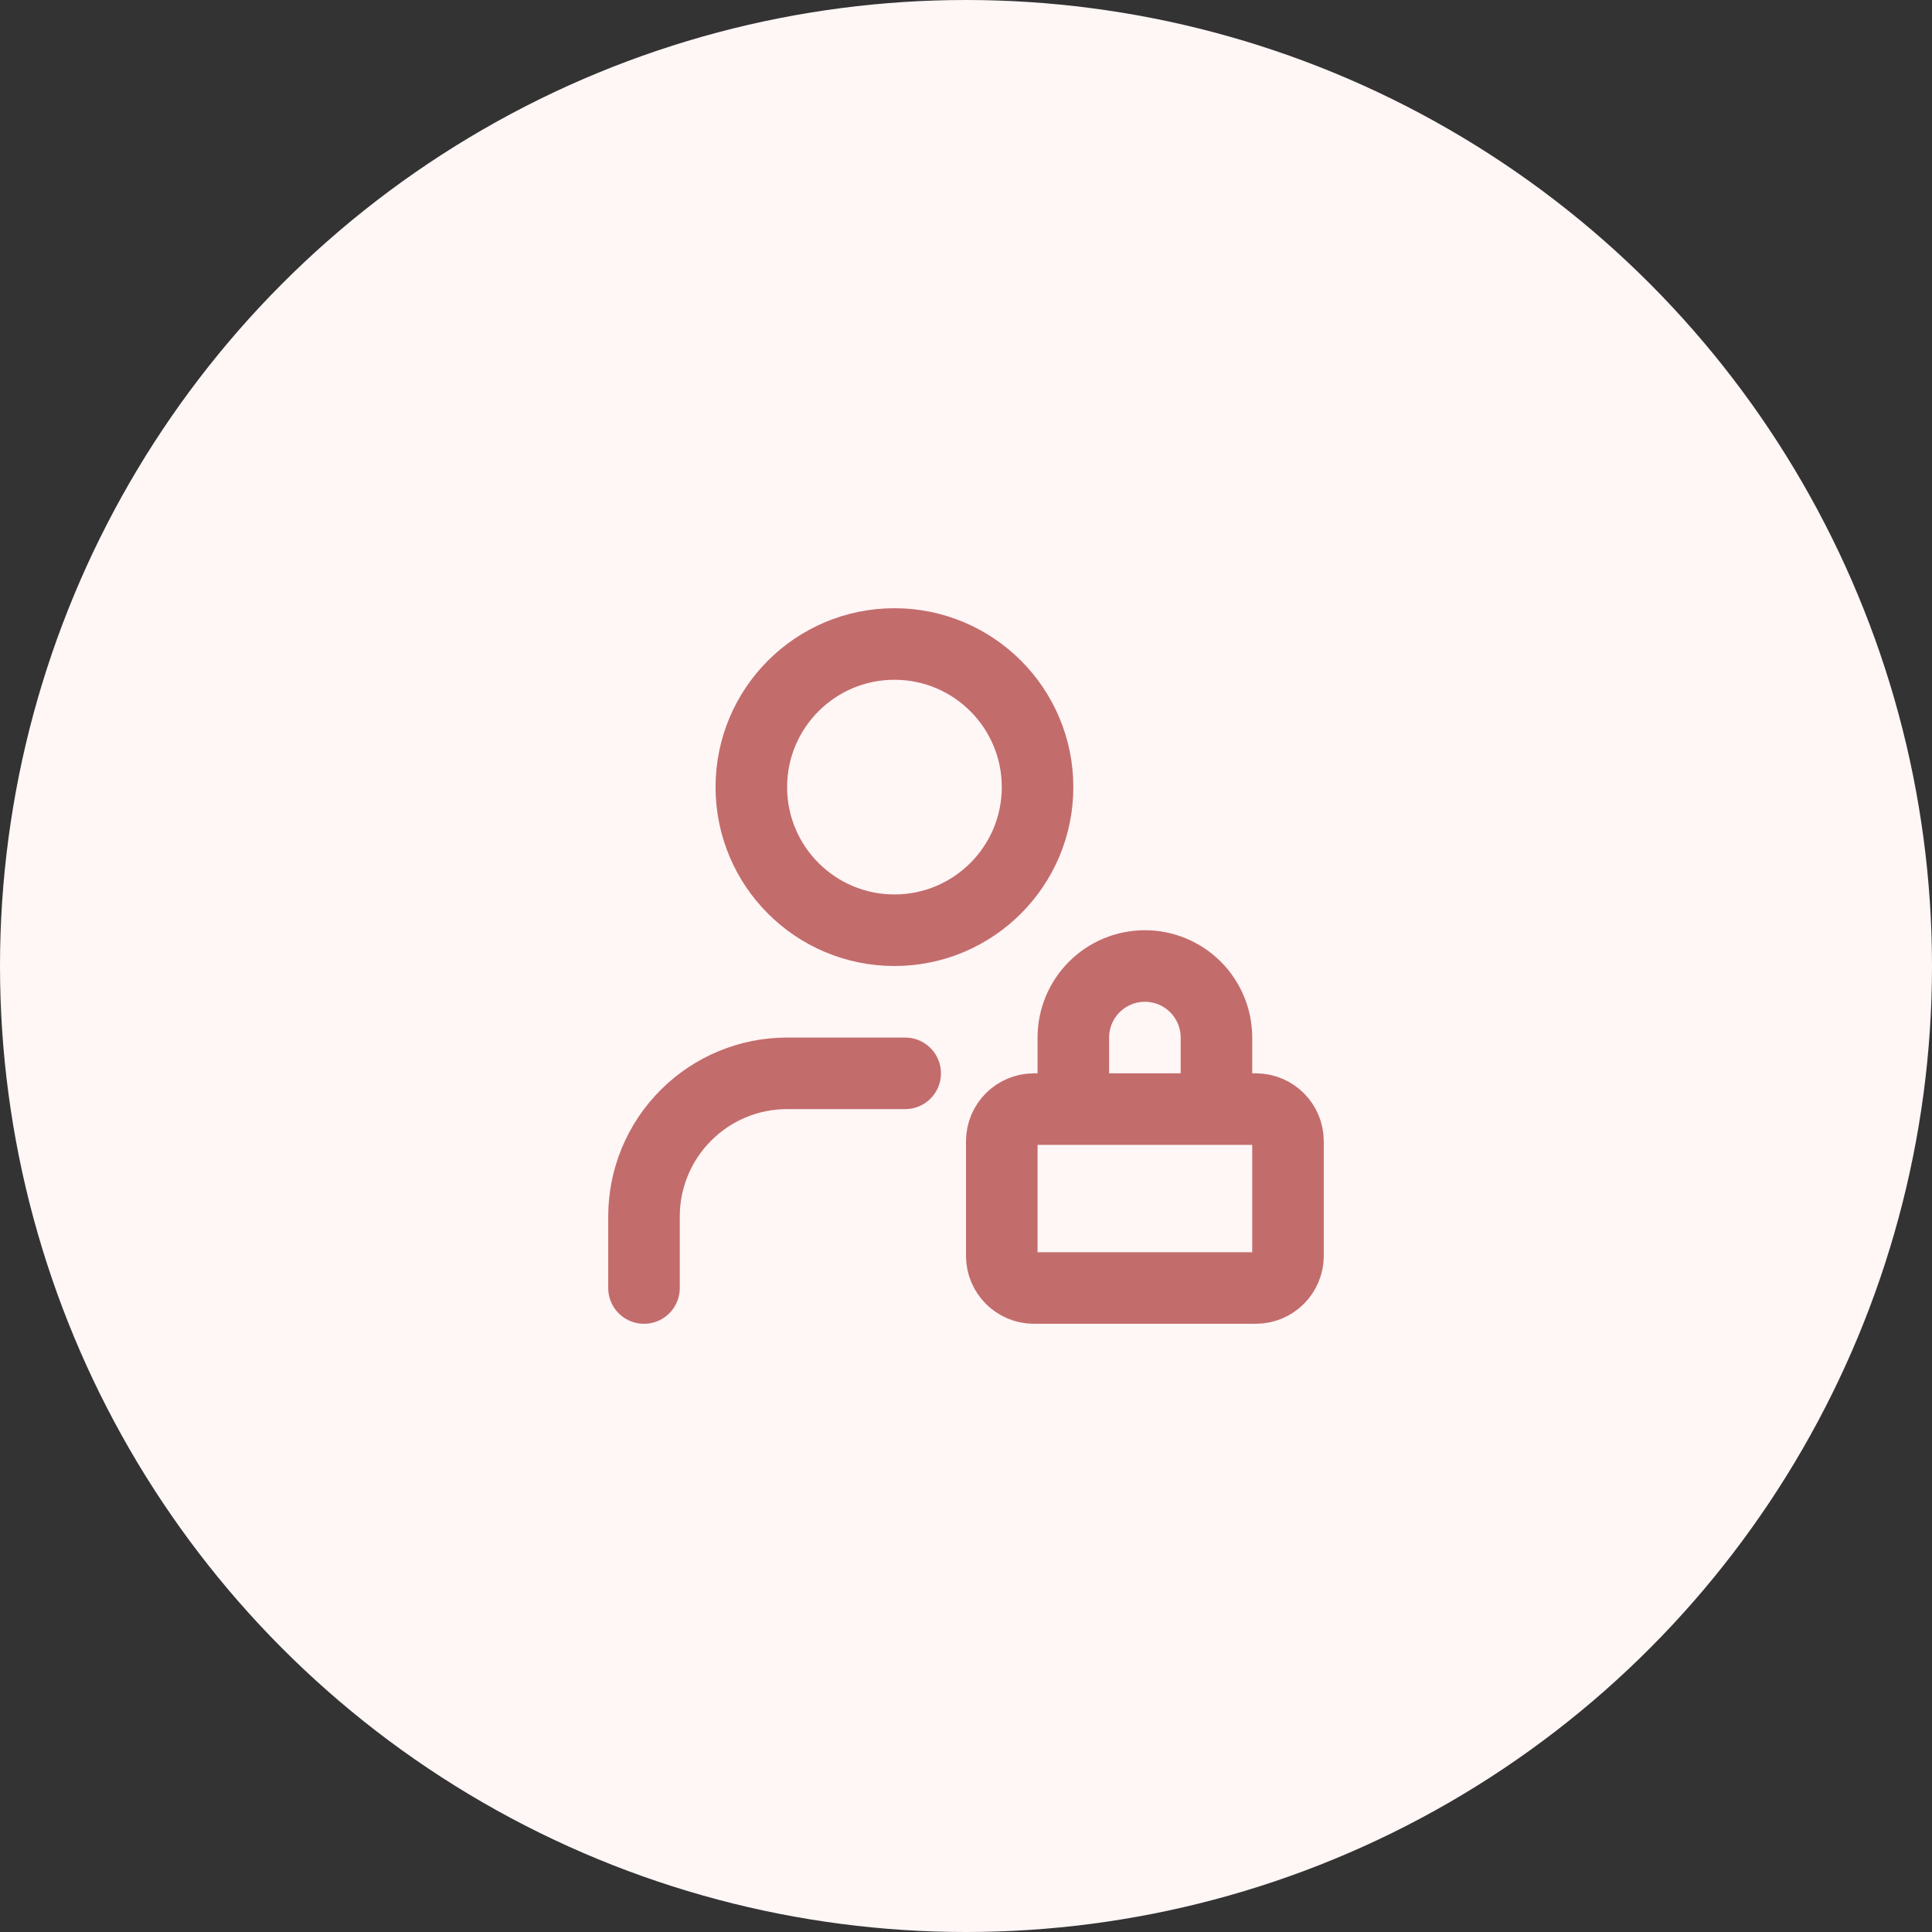 <svg width="54" height="54" viewBox="0 0 54 54" fill="none" xmlns="http://www.w3.org/2000/svg">
<rect x="0" y="0" width="54" height="54" fill="#333333" stroke="none"/>
<circle cx="27" cy="27" r="27" fill="#FFF6F6"/>
<path d="M25.3 30H22C20.939 30 19.922 30.421 19.172 31.172C18.421 31.922 18 32.939 18 34V36M30 30.5V29C30 28.47 30.211 27.961 30.586 27.586C30.961 27.211 31.47 27 32 27C32.53 27 33.039 27.211 33.414 27.586C33.789 27.961 34 28.47 34 29V30.5M29 22C29 24.209 27.209 26 25 26C22.791 26 21 24.209 21 22C21 19.791 22.791 18 25 18C27.209 18 29 19.791 29 22ZM28.899 31H35.101C35.597 31 36 31.402 36 31.899V35.101C36 35.597 35.597 36 35.101 36H28.899C28.402 36 28 35.597 28 35.101V31.899C28 31.402 28.402 31 28.899 31Z" stroke="#C36C6C" stroke-width="2" stroke-linecap="round" stroke-linejoin="round"/>
</svg>
